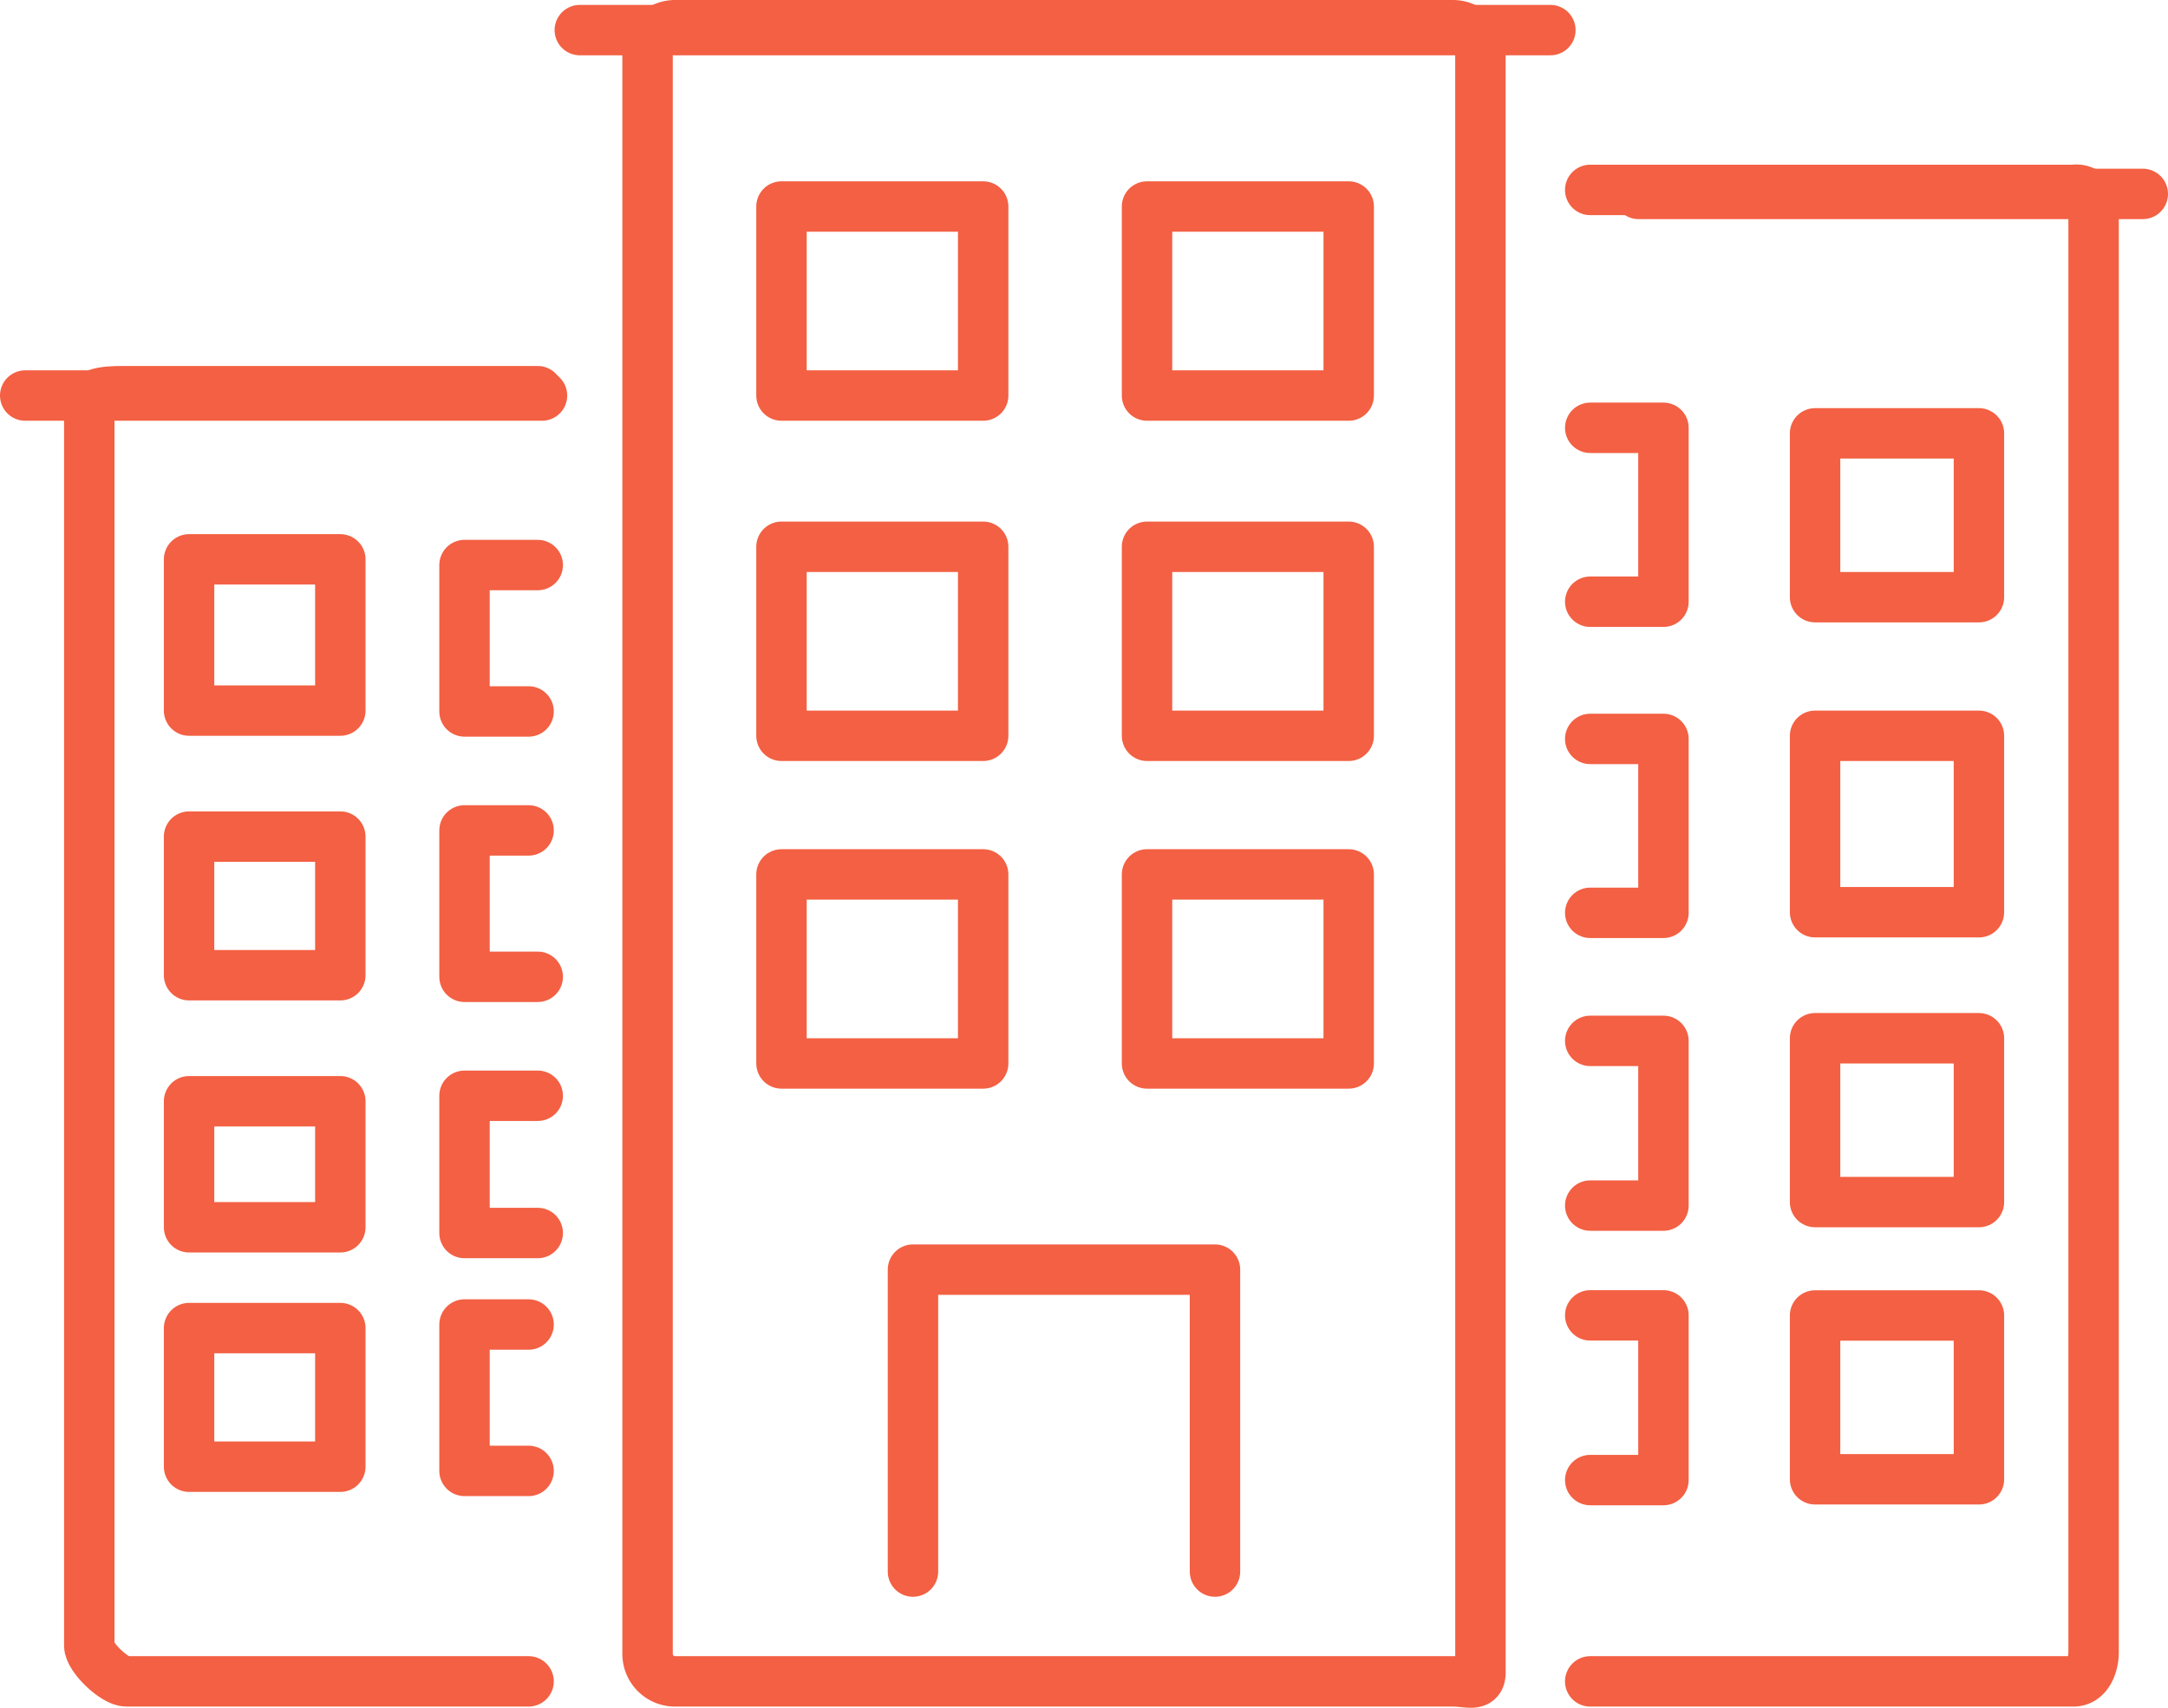 <svg xmlns="http://www.w3.org/2000/svg" width="172" height="135.504" viewBox="0 0 172 135.504">
  <g id="Groupe_1094" data-name="Groupe 1094" transform="translate(-30 -58)">
    <g id="Groupe_1093" data-name="Groupe 1093" transform="translate(37.083 60)">
      <rect id="Rectangle_2693" data-name="Rectangle 2693" width="16" height="15" transform="translate(83.917 14.388)" fill="none" stroke="#f36043" stroke-linecap="round" stroke-linejoin="round" stroke-width="4"/>
      <rect id="Rectangle_2694" data-name="Rectangle 2694" width="16" height="15" transform="translate(54.917 14.388)" fill="none" stroke="#f36043" stroke-linecap="round" stroke-linejoin="round" stroke-width="4"/>
      <rect id="Rectangle_2695" data-name="Rectangle 2695" width="16" height="15" transform="translate(83.917 41.388)" fill="none" stroke="#f36043" stroke-linecap="round" stroke-linejoin="round" stroke-width="4"/>
      <rect id="Rectangle_2696" data-name="Rectangle 2696" width="16" height="15" transform="translate(54.917 41.388)" fill="none" stroke="#f36043" stroke-linecap="round" stroke-linejoin="round" stroke-width="4"/>
      <rect id="Rectangle_2697" data-name="Rectangle 2697" width="16" height="15" transform="translate(83.917 67.388)" fill="none" stroke="#f36043" stroke-linecap="round" stroke-linejoin="round" stroke-width="4"/>
      <rect id="Rectangle_2698" data-name="Rectangle 2698" width="16" height="15" transform="translate(54.917 67.388)" fill="none" stroke="#f36043" stroke-linecap="round" stroke-linejoin="round" stroke-width="4"/>
      <path id="Tracé_2127" data-name="Tracé 2127" d="M152.961,219.961V196H129v23.961" transform="translate(-63.652 -97.251)" fill="none" stroke="#f36043" stroke-linecap="round" stroke-linejoin="round" stroke-width="4"/>
      <g id="Groupe_1091" data-name="Groupe 1091" transform="translate(119.079 13.07)">
        <rect id="Rectangle_2699" data-name="Rectangle 2699" width="13" height="13" transform="translate(17.838 19.318)" fill="none" stroke="#f36043" stroke-linecap="round" stroke-linejoin="round" stroke-width="4"/>
        <rect id="Rectangle_2700" data-name="Rectangle 2700" width="13" height="14" transform="translate(17.838 43.318)" fill="none" stroke="#f36043" stroke-linecap="round" stroke-linejoin="round" stroke-width="4"/>
        <rect id="Rectangle_2701" data-name="Rectangle 2701" width="13" height="13" transform="translate(17.838 67.318)" fill="none" stroke="#f36043" stroke-linecap="round" stroke-linejoin="round" stroke-width="4"/>
        <path id="Tracé_2128" data-name="Tracé 2128" d="M203,196.353h38.343c1.08,0,1.592-1.239,1.592-2.318V79.592A1.393,1.393,0,0,0,241.343,78H203" transform="translate(-203 -78)" fill="none" stroke="#f36043" stroke-linecap="round" stroke-linejoin="round" stroke-width="4"/>
        <path id="Tracé_2129" data-name="Tracé 2129" d="M203,184.07h5.809V171H203" transform="translate(-203 -103.473)" fill="none" stroke="#f36043" stroke-linecap="round" stroke-linejoin="round" stroke-width="4"/>
        <rect id="Rectangle_2702" data-name="Rectangle 2702" width="13" height="13" transform="translate(17.838 89.318)" fill="none" stroke="#f36043" stroke-linecap="round" stroke-linejoin="round" stroke-width="4"/>
        <path id="Tracé_2130" data-name="Tracé 2130" d="M203,214.07h5.809V201H203" transform="translate(-203 -111.691)" fill="none" stroke="#f36043" stroke-linecap="round" stroke-linejoin="round" stroke-width="4"/>
        <path id="Tracé_2131" data-name="Tracé 2131" d="M203,151.8h5.809V138H203" transform="translate(-203 -94.434)" fill="none" stroke="#f36043" stroke-linecap="round" stroke-linejoin="round" stroke-width="4"/>
        <path id="Tracé_2132" data-name="Tracé 2132" d="M203,117.8h5.809V104H203" transform="translate(-203 -85.122)" fill="none" stroke="#f36043" stroke-linecap="round" stroke-linejoin="round" stroke-width="4"/>
      </g>
      <g id="Groupe_1092" data-name="Groupe 1092" transform="translate(0 29.043)">
        <rect id="Rectangle_2703" data-name="Rectangle 2703" width="12" height="12" transform="translate(7.917 13.344)" fill="none" stroke="#f36043" stroke-linecap="round" stroke-linejoin="round" stroke-width="4"/>
        <rect id="Rectangle_2704" data-name="Rectangle 2704" width="12" height="11" transform="translate(7.917 35.344)" fill="none" stroke="#f36043" stroke-linecap="round" stroke-linejoin="round" stroke-width="4"/>
        <rect id="Rectangle_2705" data-name="Rectangle 2705" width="12" height="10" transform="translate(7.917 56.345)" fill="none" stroke="#f36043" stroke-linecap="round" stroke-linejoin="round" stroke-width="4"/>
        <path id="Tracé_2133" data-name="Tracé 2133" d="M73.852,202.379H41.935c-.931,0-2.935-1.9-2.935-2.834V100.887c0-.932,2-.887,2.935-.887H74.579" transform="translate(-39 -100)" fill="none" stroke="#f36043" stroke-linecap="round" stroke-linejoin="round" stroke-width="4"/>
        <path id="Tracé_2134" data-name="Tracé 2134" d="M85.809,187.891H80V177h5.809" transform="translate(-50.23 -121.09)" fill="none" stroke="#f36043" stroke-linecap="round" stroke-linejoin="round" stroke-width="4"/>
        <rect id="Rectangle_2706" data-name="Rectangle 2706" width="12" height="11" transform="translate(7.917 74.345)" fill="none" stroke="#f36043" stroke-linecap="round" stroke-linejoin="round" stroke-width="4"/>
        <path id="Tracé_2135" data-name="Tracé 2135" d="M85.083,213.617H80V202h5.083" transform="translate(-50.23 -127.938)" fill="none" stroke="#f36043" stroke-linecap="round" stroke-linejoin="round" stroke-width="4"/>
        <path id="Tracé_2136" data-name="Tracé 2136" d="M85.809,159.617H80V148h5.083" transform="translate(-50.23 -113.147)" fill="none" stroke="#f36043" stroke-linecap="round" stroke-linejoin="round" stroke-width="4"/>
        <path id="Tracé_2137" data-name="Tracé 2137" d="M85.083,130.617H80V119h5.809" transform="translate(-50.23 -105.204)" fill="none" stroke="#f36043" stroke-linecap="round" stroke-linejoin="round" stroke-width="4"/>
      </g>
      <path id="Tracé_2138" data-name="Tracé 2138" d="M166.074,62.178A2.178,2.178,0,0,0,163.9,60H102.178A2.178,2.178,0,0,0,100,62.178V189.245a2.178,2.178,0,0,0,2.178,2.178H163.9c1.2,0,2.178.477,2.178-.726Z" transform="translate(-55.708 -60)" fill="none" stroke="#f36043" stroke-linecap="round" stroke-linejoin="round" stroke-width="4"/>
    </g>
    <line id="Ligne_59" data-name="Ligne 59" x2="77" transform="translate(76 60.388)" fill="none" stroke="#f36043" stroke-linecap="round" stroke-linejoin="round" stroke-width="4"/>
    <line id="Ligne_60" data-name="Ligne 60" x2="41" transform="translate(32 89.388)" fill="none" stroke="#f36043" stroke-linecap="round" stroke-linejoin="round" stroke-width="4"/>
    <line id="Ligne_61" data-name="Ligne 61" x2="40" transform="translate(160 73.388)" fill="none" stroke="#f36043" stroke-linecap="round" stroke-linejoin="round" stroke-width="4"/>
  </g>
</svg>
